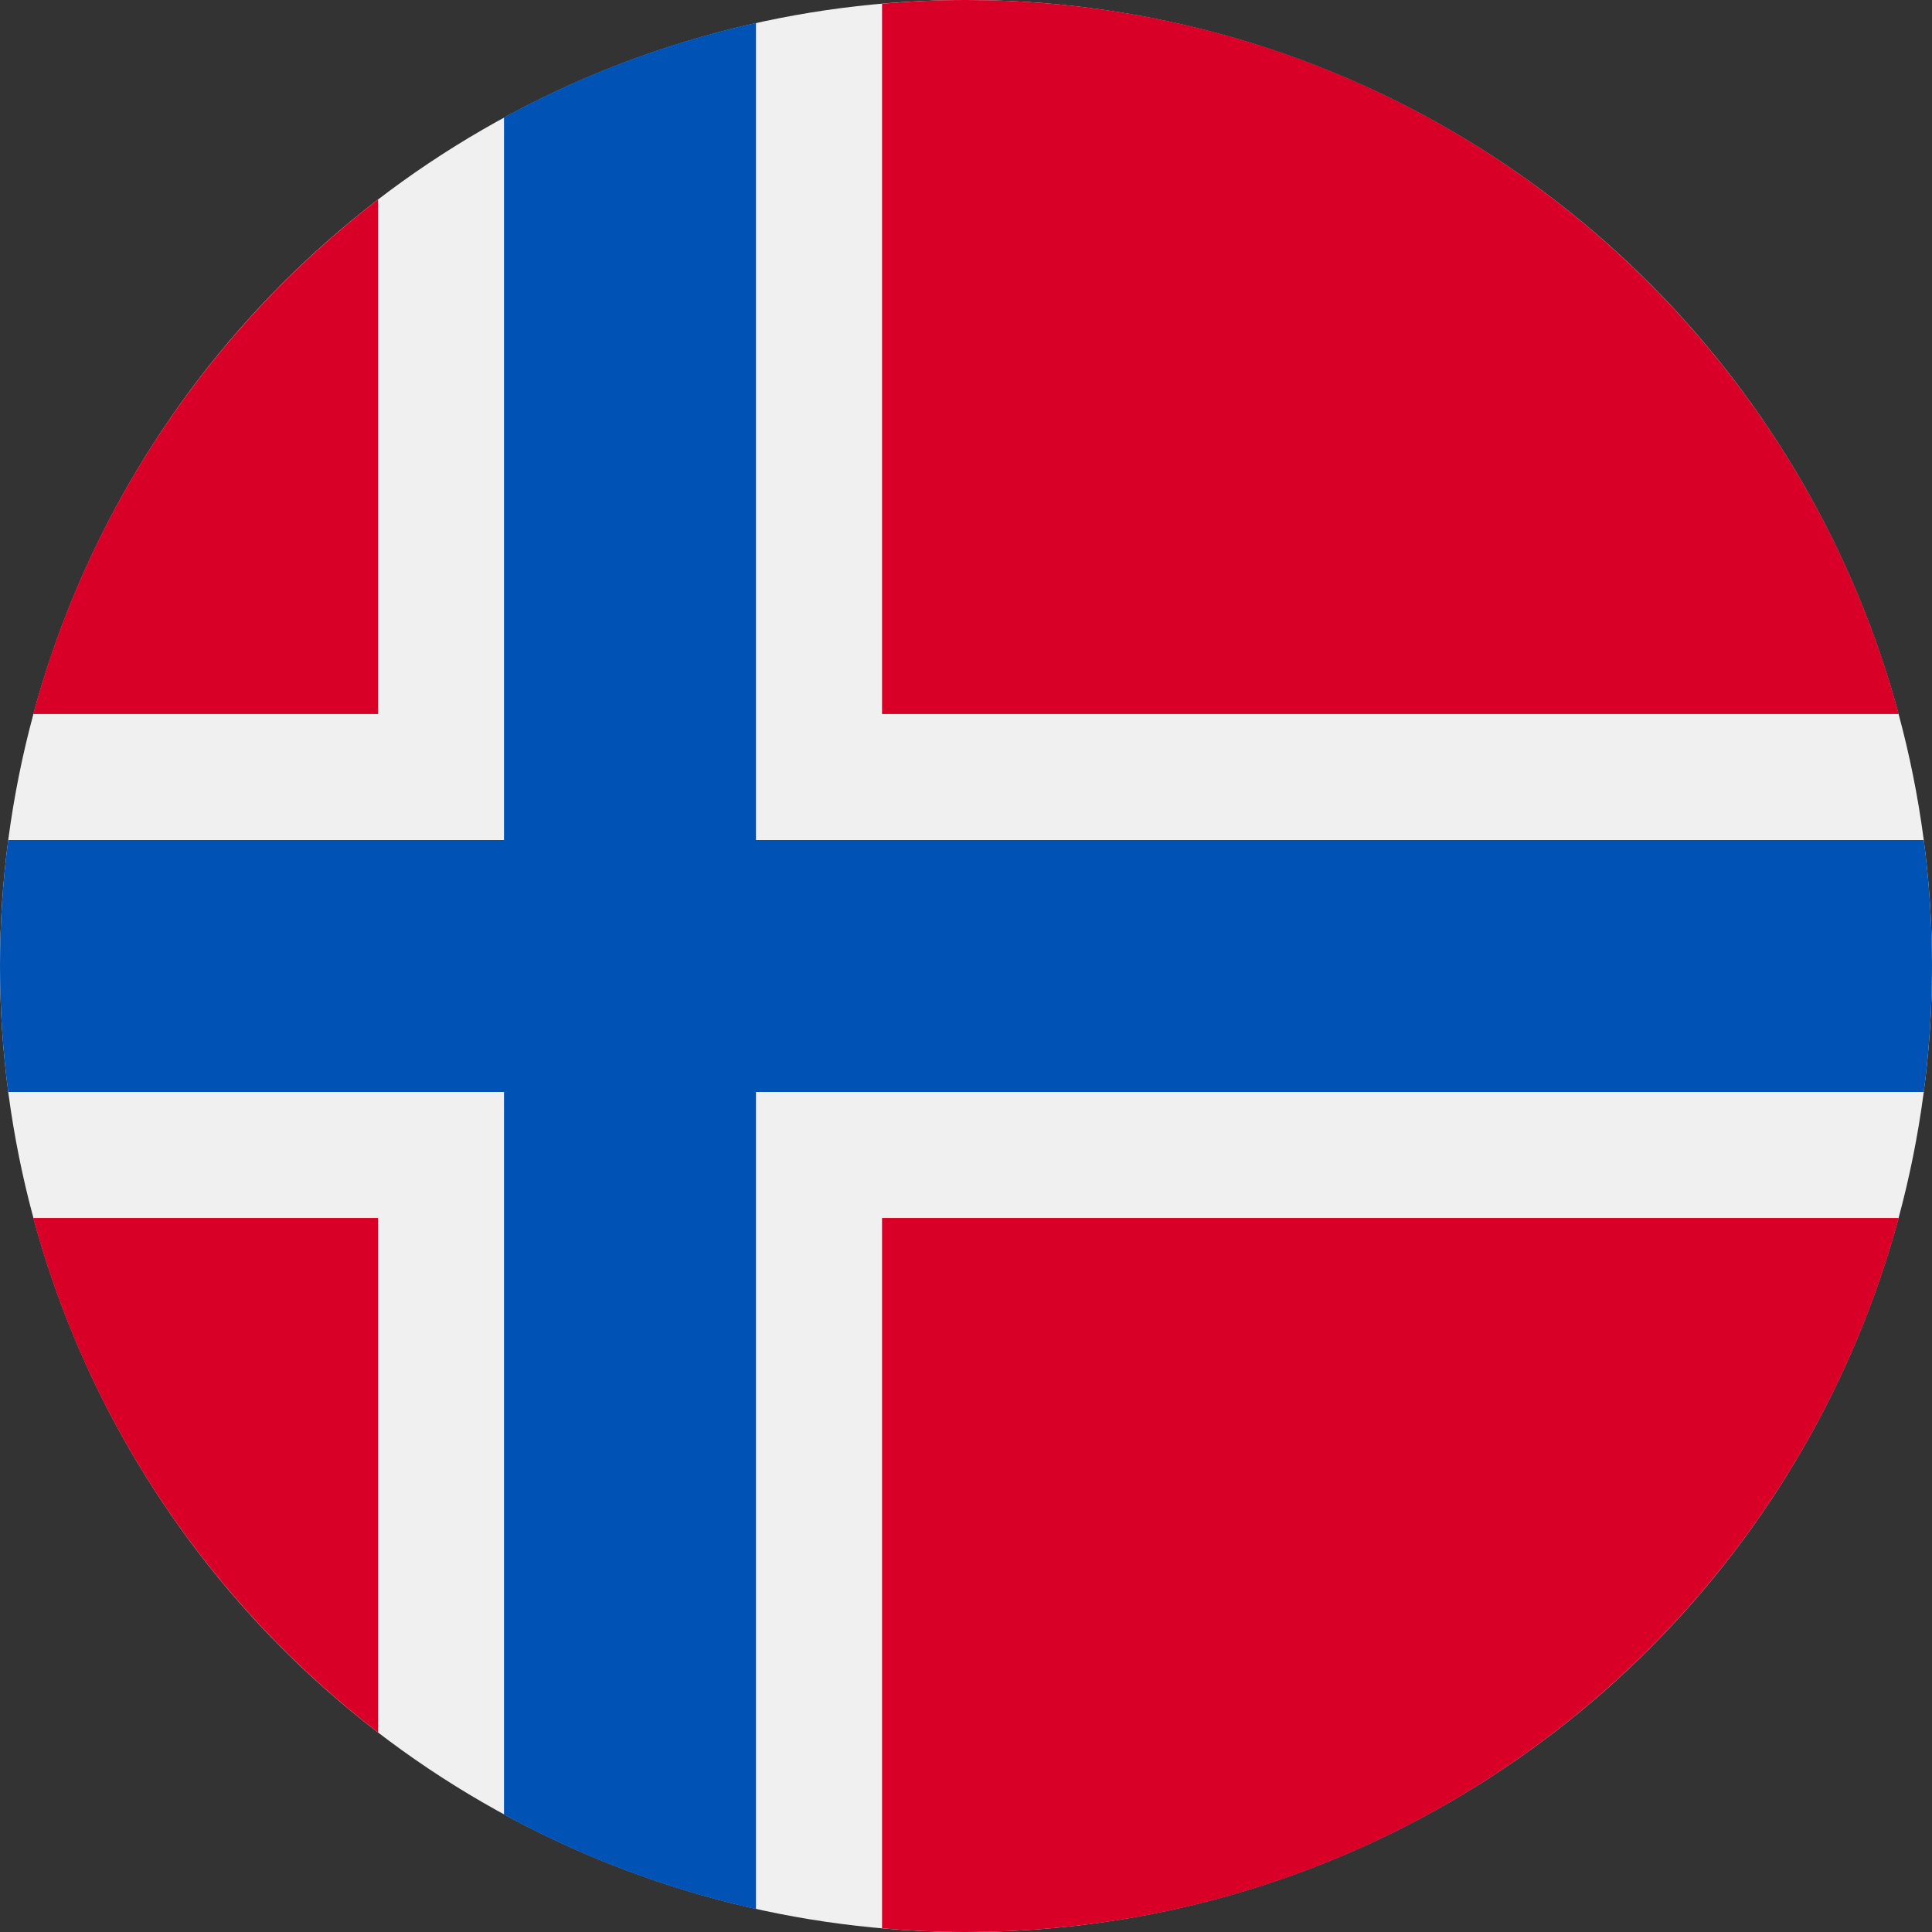 <?xml version="1.0" encoding="UTF-8"?>
<svg width="24px" height="24px" viewBox="0 0 24 24" version="1.1" xmlns="http://www.w3.org/2000/svg" xmlns:xlink="http://www.w3.org/1999/xlink">
    <rect x="0" y="0" width="24" height="24" fill="#333333" stroke="none"/>
    <!-- Generator: Sketch 56.3 (81716) - https://sketch.com -->
    <title>norway</title>
    <desc>Created with Sketch.</desc>
    <g id="Page-1" stroke="none" stroke-width="1" fill="none" fill-rule="evenodd">
        <g id="norway" fill-rule="nonzero">
            <circle id="Oval" fill="#F0F0F0" cx="12" cy="12" r="12"></circle>
            <g id="Group" transform="translate(0.375, 0)" fill="#D80027">
                <path d="M0.038,15.13 C0.733,17.707 2.263,19.939 4.321,21.521 L4.321,15.13 L0.038,15.13 Z" id="Path"></path>
                <path d="M10.582,23.954 C10.925,23.984 11.273,24 11.625,24 C17.169,24 21.835,20.24 23.212,15.13 L10.582,15.13 L10.582,23.954 Z" id="Path"></path>
                <path d="M23.212,8.87 C21.835,3.76 17.169,0 11.625,0 C11.273,0 10.925,0.016 10.582,0.046 L10.582,8.87 L23.212,8.87 Z" id="Path"></path>
                <path d="M4.321,2.479 C2.263,4.061 0.733,6.293 0.038,8.87 L4.321,8.87 L4.321,2.479 Z" id="Path"></path>
            </g>
            <path d="M23.898,10.435 L9.391,10.435 L9.391,10.435 L9.391,0.285 C8.282,0.531 7.231,0.93 6.261,1.459 L6.261,10.435 L6.261,10.435 L0.102,10.435 C0.035,10.947 0,11.47 0,12 C0,12.53 0.035,13.053 0.102,13.565 L6.261,13.565 L6.261,13.565 L6.261,22.541 C7.231,23.07 8.282,23.469 9.391,23.715 L9.391,13.565 L9.391,13.565 L23.898,13.565 C23.965,13.053 24,12.53 24,12 C24,11.47 23.965,10.947 23.898,10.435 Z" id="Path" fill="#0052B4"></path>
        </g>
    </g>
</svg>
